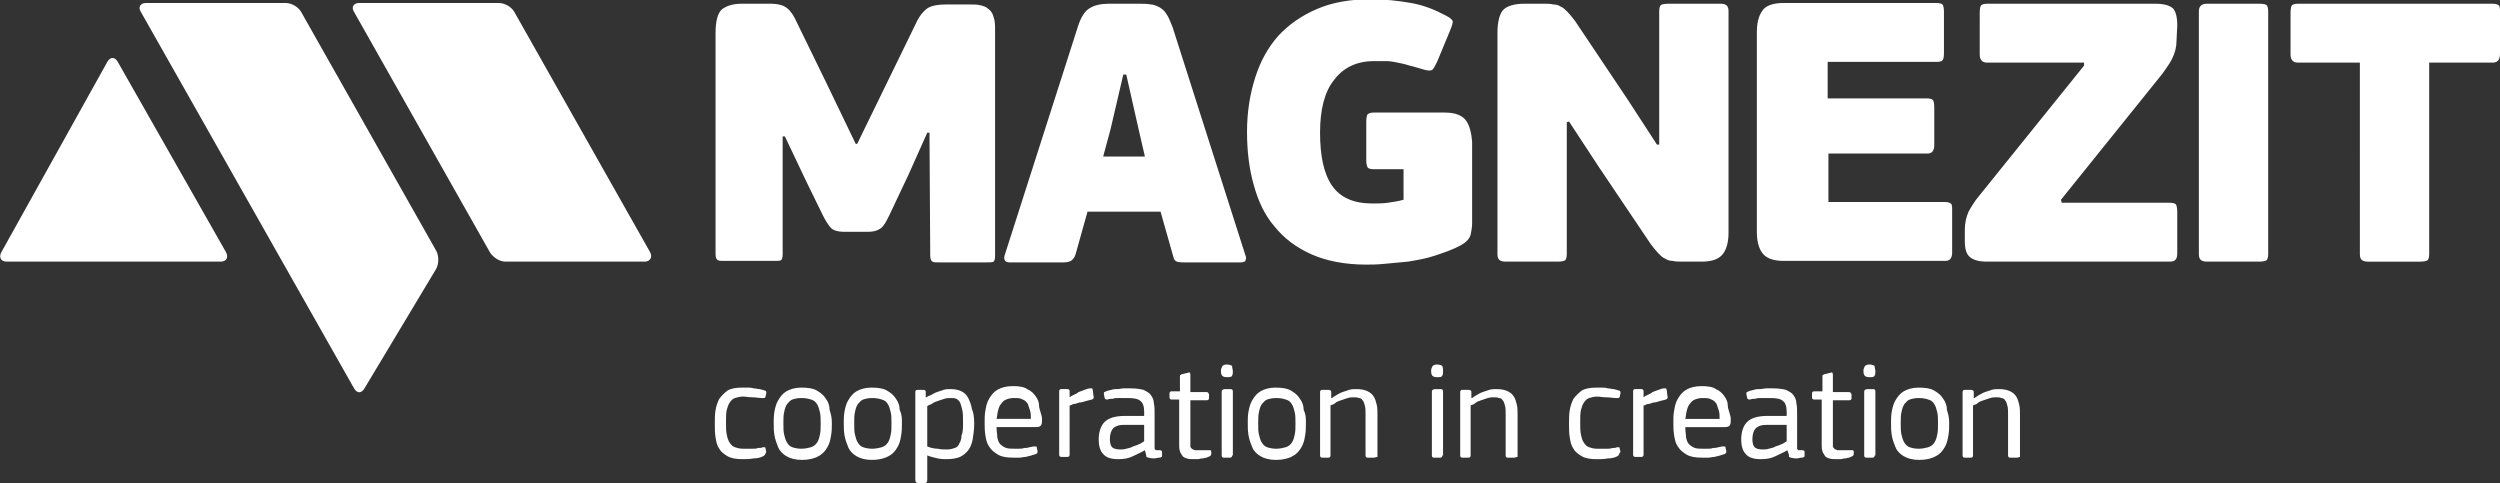 <svg xmlns="http://www.w3.org/2000/svg" viewBox="0 0 335.4 64.8"><rect x="0" y="0" width="335.4" height="64.8" fill="#333333" stroke="none"/><path fill="#FFF" d="M102.4 61.2c-.4.2-.8.3-1.3.3-.5.1-1 .1-1.5.1-.8 0-1.5-.1-2-.4s-.9-.6-1.1-1c-.3-.4-.4-.9-.5-1.5-.1-.6-.1-1.2-.1-1.9 0-.6 0-1.2.1-1.8.1-.6.3-1.1.5-1.5.3-.4.7-.8 1.1-1.1.5-.3 1.2-.4 2-.4h.7c.3 0 .5 0 .8.1.3 0 .5.1.8.1.3.1.5.1.7.2.1 0 .2.1.2.2v.2l-.1.4c0 .1-.1.2-.2.2h-.3c-.4 0-.8-.1-1.3-.1s-.9-.1-1.2-.1c-.4 0-.8.1-1.1.2-.3.1-.5.3-.7.6-.2.3-.3.6-.4 1-.1.4-.1 1-.1 1.6 0 .7 0 1.3.1 1.7.1.5.2.8.4 1.1.2.3.4.5.7.6.3.1.6.2 1.1.2h1.3c.2 0 .5 0 .7-.1.2 0 .5 0 .6-.1h.3c.1 0 .1.1.1.2l.1.4c-.1.3-.2.5-.4.6m9.2-4.5c0 .6 0 1.1-.1 1.7-.1.6-.2 1.1-.5 1.6s-.6.9-1.2 1.2c-.5.3-1.3.5-2.2.5-.9 0-1.6-.2-2.1-.5s-.9-.7-1.1-1.2c-.2-.5-.4-1-.5-1.6-.1-.6-.1-1.1-.1-1.7 0-.5 0-.9.1-1.5.1-.5.2-1 .5-1.5s.6-.9 1.1-1.2c.5-.3 1.2-.5 2-.5.9 0 1.6.1 2.1.4.5.3.9.6 1.2 1.1.3.4.5.9.5 1.5.2.6.3 1.1.3 1.7m-1.5.1c0-.6 0-1.1-.1-1.5-.1-.4-.2-.8-.4-1.1-.2-.3-.4-.5-.8-.6-.3-.1-.7-.2-1.3-.2-.5 0-.9.1-1.2.2-.3.1-.5.4-.7.6-.2.3-.3.6-.4 1.1-.1.4-.1.9-.1 1.5s0 1.1.1 1.5c.1.4.2.8.4 1.1.2.3.4.5.7.6.3.1.7.2 1.2.2s.9-.1 1.3-.2c.3-.1.6-.3.8-.6.2-.3.3-.6.4-1.1.1-.4.1-.9.1-1.5m10.9-.1c0 .6 0 1.1-.1 1.7-.1.6-.2 1.1-.5 1.6s-.6.9-1.2 1.2c-.5.3-1.3.5-2.2.5-.9 0-1.6-.2-2.1-.5s-.9-.7-1.1-1.2c-.2-.5-.4-1-.5-1.6-.1-.6-.1-1.1-.1-1.7 0-.5 0-.9.1-1.5.1-.5.2-1 .5-1.5s.6-.9 1.1-1.2c.5-.3 1.2-.5 2-.5.9 0 1.6.1 2.1.4.5.3.9.6 1.2 1.1.3.4.5.9.5 1.5.3.6.3 1.1.3 1.7m-1.4.1c0-.6 0-1.1-.1-1.5-.1-.4-.2-.8-.4-1.1-.2-.3-.4-.5-.8-.6-.3-.1-.7-.2-1.3-.2-.5 0-.9.1-1.2.2-.3.1-.5.4-.7.6-.2.3-.3.6-.4 1.1-.1.4-.1.9-.1 1.5s0 1.1.1 1.5c.1.4.2.8.4 1.1.2.3.4.5.7.6.3.1.7.2 1.2.2s.9-.1 1.3-.2c.3-.1.6-.3.8-.6.2-.3.3-.6.4-1.1.1-.4.1-.9.1-1.5m11.1 0c0 .8-.1 1.5-.2 2.1-.1.6-.3 1.1-.6 1.5-.3.4-.7.7-1.1.9-.5.2-1.1.3-1.8.3-.4 0-.7 0-1.2-.1-.4-.1-.9-.2-1.4-.4v3.3c0 .1 0 .2-.1.3 0 .1-.1.1-.3.1h-.8c-.1 0-.2 0-.3-.1 0 0-.1-.1-.1-.3V52.6c0-.2.1-.3.3-.3h.8c.2 0 .3.1.3.3v.7h.1c.1-.1.3-.2.6-.3.2-.1.5-.3.8-.4l.9-.3c.3-.1.6-.1.9-.1.6 0 1.1.1 1.5.3.4.2.7.5.9.9.2.4.4.9.5 1.5.2.4.3 1.1.3 1.9m-1.5-.1c0-.7 0-1.3-.1-1.7-.1-.4-.2-.8-.3-1-.1-.2-.3-.4-.5-.5-.2-.1-.5-.1-.8-.1-.2 0-.5 0-.8.1l-.9.3c-.3.1-.6.2-.8.4-.3.1-.5.2-.6.3v5.4c.5.2 1 .3 1.4.3.4.1.9.1 1.3.1s.7-.1 1-.2c.3-.1.5-.3.6-.6.2-.3.3-.7.3-1.1.2-.4.2-1 .2-1.7m10.6-.5c0 .3 0 .6-.1.8-.1.2-.3.3-.7.3h-5.3c0 .6.1 1 .1 1.4.1.4.2.7.4.9.2.2.5.4.8.5.3.1.7.1 1.1.1h.6c.2 0 .5 0 .7-.1.2 0 .5 0 .7-.1.2 0 .4-.1.6-.1h.3c.1 0 .1.1.1.2l.1.4c0 .2 0 .3-.2.4-.2.1-.4.1-.6.2-.3.1-.5.1-.8.2-.3 0-.6.1-.8.1h-.8c-.9 0-1.6-.1-2.1-.4-.5-.3-.9-.6-1.2-1.1-.3-.4-.4-.9-.5-1.5-.1-.6-.1-1.2-.1-1.8 0-.5 0-1 .1-1.5.1-.6.2-1.1.5-1.6s.6-.9 1.1-1.2c.5-.3 1.2-.5 2.1-.5.8 0 1.5.1 1.9.4.5.2.9.6 1.1.9.3.4.5.8.5 1.3s.4 1.3.4 1.8m-1.5-.1c0-.3 0-.7-.1-1l-.3-.9c-.2-.3-.4-.5-.7-.6-.3-.2-.7-.2-1.2-.2-.4 0-.8.1-1 .2-.3.1-.5.3-.7.6-.2.2-.3.5-.4.9-.1.3-.1.7-.2 1.1h4.6zm8.2-2.5c-.3.1-.5.1-.8.2-.3.1-.6.2-.9.2-.3.1-.5.2-.8.2-.2.1-.4.2-.5.2V61c0 .2-.1.3-.3.3h-.8c-.2 0-.3-.1-.3-.3v-8.5c0-.2.1-.3.3-.3h.8c.2 0 .3.1.3.3v.8c.1-.1.3-.2.5-.3.2-.1.5-.2.7-.4.3-.1.5-.2.8-.3.3-.1.5-.2.8-.2h.2s.1.1.1.2l.1.8c.1.3 0 .4-.2.5m7.1 6.8c-.5.3-1 .5-1.6.8-.6.3-1.2.4-2 .4-.9 0-1.6-.2-2-.7-.4-.4-.6-1.1-.6-1.9 0-1.1.3-1.9.8-2.4s1.4-.8 2.7-.8h2.6v-.6c0-.7-.2-1.2-.5-1.4-.3-.3-.9-.4-1.7-.4H150c-.2 0-.5 0-.7.1-.2 0-.5 0-.7.1-.2 0-.3 0-.4-.2l-.1-.5v-.2c0-.1.1-.1.3-.2.2-.1.4-.1.7-.2.3-.1.5-.1.8-.1.3 0 .6-.1.9-.1h.8c.8 0 1.4.1 1.8.2.4.2.8.4 1 .7.2.3.4.6.4 1.1.1.4.1.9.1 1.4v4.6c0 .1 0 .2.1.2 0 .1.1.1.2.1h.4c.2 0 .3.1.3.2v.5c0 .1 0 .2-.1.2-.1.1-.1.1-.3.1-.2 0-.4.1-.7.1-.4 0-.8-.1-1-.2 0-.2-.1-.5-.2-.9m0-3.4h-2.8c-.6 0-1 .1-1.4.4-.3.3-.5.8-.5 1.5 0 .5.1.9.3 1.1.2.2.6.3 1.1.3.2 0 .5 0 .8-.1.3-.1.6-.1.9-.3.3-.1.6-.2.8-.3.3-.1.5-.3.7-.4V57zm8.9 3.8c0 .2 0 .3-.2.4-.1.1-.3.1-.4.2-.2 0-.4.1-.6.1-.2 0-.4.1-.6.1h-.5c-.4 0-.7 0-1-.1-.3-.1-.5-.2-.6-.4-.1-.2-.3-.4-.3-.6-.1-.2-.1-.5-.1-.8v-6.1h-1c-.2 0-.3-.1-.3-.3v-.5c0-.2.1-.3.3-.3h1.1v-2c0-.1 0-.2.1-.2.1-.1.1-.1.2-.1l.8-.2c.2-.1.3 0 .3.3v2.3h2.1c.1 0 .2 0 .3.1 0 .1.1.1.1.2v.5c0 .1 0 .2-.1.2 0 .1-.1.1-.3.1h-2.1v6.2c0 .1.1.2.2.3.1.1.2.1.4.2h2.1s.1.1.1.2m2.9-10.8c0 .2 0 .4-.1.6-.1.2-.3.2-.7.2-.4 0-.6-.1-.7-.3-.1-.2-.1-.4-.1-.6 0-.2.1-.4.2-.6.1-.1.3-.2.6-.2s.6.1.7.2c0 .3.1.5.1.7m-.1 11.3c0 .2-.1.3-.3.3h-.8c-.2 0-.3-.1-.3-.3v-8.5c0-.1 0-.2.1-.3.1 0 .1-.1.3-.1h.8c.2 0 .3.1.3.3v8.6zm9.9-4.4c0 .6 0 1.1-.1 1.7-.1.6-.2 1.1-.5 1.6s-.6.9-1.2 1.2c-.5.3-1.3.5-2.2.5-.9 0-1.6-.2-2.1-.5s-.9-.7-1.1-1.2c-.2-.5-.4-1-.5-1.6-.1-.6-.1-1.1-.1-1.7 0-.5 0-.9.1-1.5.1-.5.2-1 .5-1.5s.6-.9 1.1-1.2c.5-.3 1.2-.5 2-.5.9 0 1.6.1 2.1.4.5.3.9.6 1.2 1.1.3.4.5.9.5 1.5.3.6.3 1.1.3 1.7m-1.4.1c0-.6 0-1.1-.1-1.5-.1-.4-.2-.8-.4-1.1-.2-.3-.4-.5-.8-.6-.3-.1-.7-.2-1.3-.2-.5 0-.9.1-1.2.2-.3.1-.5.4-.7.6-.2.3-.3.6-.4 1.1-.1.4-.1.9-.1 1.5s0 1.1.1 1.5c.1.4.2.8.4 1.1.2.3.4.5.7.6.3.1.7.2 1.2.2s.9-.1 1.3-.2c.3-.1.6-.3.8-.6.2-.3.3-.6.4-1.1.1-.4.1-.9.1-1.5m10.5 4.6h-.8c-.2 0-.3-.1-.3-.3v-5.6c0-.4 0-.8-.1-1.1-.1-.3-.1-.5-.3-.7-.1-.2-.3-.3-.5-.3-.2-.1-.4-.1-.7-.1-.2 0-.5 0-.8.1l-.9.3c-.3.1-.6.2-.8.4s-.5.2-.6.3v6.7c0 .2-.1.3-.3.3h-.8c-.2 0-.3-.1-.3-.3v-8.5c0-.2.1-.3.3-.3h.8c.1 0 .2 0 .3.1.1 0 .1.1.1.3v.7h.1c.1-.1.3-.2.6-.4.2-.1.5-.3.8-.4l.9-.3c.3-.1.7-.1 1-.1.6 0 1.1.1 1.5.3.4.2.6.4.8.7.2.3.3.7.4 1.1.1.4.1.9.1 1.4v5.6c-.2 0-.3.1-.5.1m9.3-11.6c0 .2 0 .4-.1.6-.1.2-.3.2-.7.2-.4 0-.6-.1-.7-.3-.1-.2-.1-.4-.1-.6 0-.2.1-.4.2-.6.1-.1.3-.2.6-.2s.6.1.7.2c.1.3.1.5.1.7m-.1 11.3c0 .2-.1.3-.3.3h-.8c-.2 0-.3-.1-.3-.3v-8.5c0-.1 0-.2.1-.3.1 0 .1-.1.3-.1h.8c.2 0 .3.1.3.3v8.6zm9.6.3h-.8c-.2 0-.3-.1-.3-.3v-5.6c0-.4 0-.8-.1-1.1-.1-.3-.1-.5-.3-.7-.1-.2-.3-.3-.5-.3-.2-.1-.4-.1-.7-.1-.2 0-.5 0-.8.1l-.9.3c-.3.1-.6.2-.8.4s-.5.2-.6.3v6.7c0 .2-.1.3-.3.3h-.8c-.2 0-.3-.1-.3-.3v-8.5c0-.2.1-.3.3-.3h.8c.1 0 .2 0 .3.1.1 0 .1.1.1.3v.7h.1c.1-.1.3-.2.6-.4.2-.1.5-.3.8-.4l.9-.3c.3-.1.7-.1 1-.1.6 0 1.1.1 1.5.3.4.2.6.4.8.7.2.3.3.7.4 1.1.1.4.1.9.1 1.4v5.6c-.2 0-.3.1-.5.1m13.9-.2c-.4.2-.8.3-1.3.3-.5.1-1 .1-1.5.1-.8 0-1.5-.1-2-.4s-.9-.6-1.1-1c-.3-.4-.4-.9-.5-1.5-.1-.6-.1-1.2-.1-1.9 0-.6 0-1.2.1-1.8.1-.6.3-1.1.5-1.5.3-.4.7-.8 1.1-1.1.5-.3 1.2-.4 2-.4h.7c.3 0 .5 0 .8.1.3 0 .5.1.8.1.3.1.5.1.7.2.1 0 .2.1.2.2v.2l-.1.4c0 .1-.1.2-.2.2h-.3c-.4 0-.8-.1-1.3-.1s-.9-.1-1.2-.1c-.4 0-.8.1-1.1.2-.3.1-.5.3-.7.6-.2.3-.3.6-.4 1-.1.4-.1 1-.1 1.6 0 .7 0 1.3.1 1.7.1.5.2.8.4 1.1.2.3.4.5.7.6.3.1.6.2 1.1.2h1.3c.2 0 .5 0 .7-.1.2 0 .5 0 .6-.1h.3c.1 0 .1.1.1.2l.1.4c-.2.3-.2.5-.4.6m6.5-7.6c-.3.1-.5.1-.8.2-.3.1-.6.2-.9.2-.3.1-.5.2-.8.2-.2.1-.4.2-.5.2V61c0 .2-.1.3-.3.3h-.8c-.2 0-.3-.1-.3-.3v-8.5c0-.2.1-.3.3-.3h.8c.2 0 .3.1.3.3v.8c.1-.1.3-.2.5-.3.2-.1.5-.2.7-.4.3-.1.5-.2.8-.3.3-.1.5-.2.8-.2h.2s.1.1.1.2l.1.8c.1.3 0 .4-.2.5m8.7 2.6c0 .3 0 .6-.1.8-.1.2-.3.3-.7.3h-5.3c0 .6.1 1 .1 1.4.1.4.2.7.4.9.2.2.5.4.8.5.3.1.7.1 1.1.1h.6c.2 0 .5 0 .7-.1.2 0 .5 0 .7-.1.2 0 .4-.1.6-.1h.3c.1 0 .1.1.1.2l.1.4c0 .2 0 .3-.2.4-.2.1-.4.1-.6.2-.3.1-.5.1-.8.2-.3 0-.6.1-.8.1h-.8c-.9 0-1.6-.1-2.1-.4-.5-.3-.9-.6-1.2-1.1-.3-.4-.4-.9-.5-1.5-.1-.6-.1-1.2-.1-1.8 0-.5 0-1 .1-1.5.1-.6.2-1.1.5-1.6s.6-.9 1.1-1.2c.5-.3 1.2-.5 2.1-.5.8 0 1.5.1 1.9.4.5.2.9.6 1.1.9.3.4.5.8.5 1.3s.4 1.3.4 1.8m-1.5-.1c0-.3 0-.7-.1-1l-.3-.9c-.2-.3-.4-.5-.7-.6-.3-.2-.7-.2-1.2-.2-.4 0-.8.1-1 .2-.3.1-.5.3-.7.6-.2.2-.3.5-.4.9-.1.3-.1.7-.2 1.1h4.6zm9.1 4.3c-.5.3-1 .5-1.6.8-.6.3-1.2.4-2 .4-.9 0-1.6-.2-2-.7-.4-.4-.6-1.1-.6-1.9 0-1.1.3-1.9.8-2.4s1.4-.8 2.7-.8h2.6v-.6c0-.7-.2-1.2-.5-1.4-.3-.3-.9-.4-1.7-.4h-1.3c-.2 0-.5 0-.7.1-.2 0-.5 0-.7.1-.2 0-.3 0-.4-.2l-.1-.5v-.2c0-.1.1-.1.3-.2.2-.1.4-.1.7-.2.3-.1.5-.1.8-.1.3 0 .6-.1.9-.1h.8c.8 0 1.4.1 1.8.2.4.2.8.4 1 .7.2.3.4.6.4 1.1.1.4.1.9.1 1.4v4.6c0 .1 0 .2.1.2 0 .1.1.1.2.1h.4c.2 0 .3.1.3.2v.5c0 .1 0 .2-.1.2-.1.1-.1.1-.3.1-.2 0-.4.1-.7.1-.4 0-.8-.1-1-.2.1-.2-.1-.5-.2-.9m0-3.4H237c-.6 0-1 .1-1.4.4-.3.3-.5.8-.5 1.5 0 .5.1.9.3 1.1.2.2.6.3 1.1.3.2 0 .5 0 .8-.1.3-.1.6-.1.9-.3.3-.1.6-.2.8-.3.3-.1.5-.3.7-.4V57zm8.9 3.8c0 .2 0 .3-.2.4-.1.1-.3.1-.4.2-.2 0-.4.1-.6.1-.2 0-.4.1-.6.1h-.5c-.4 0-.7 0-1-.1-.3-.1-.5-.2-.6-.4-.1-.2-.3-.4-.3-.6-.1-.2-.1-.5-.1-.8v-6.1h-1c-.2 0-.3-.1-.3-.3v-.5c0-.2.1-.3.3-.3h1.1v-2c0-.1 0-.2.1-.2.1-.1.1-.1.2-.1l.8-.2c.2-.1.3 0 .3.3v2.3h2.1c.1 0 .2 0 .3.1 0 .1.1.1.1.2v.5c0 .1 0 .2-.1.2 0 .1-.1.1-.3.1h-2.1v6.2c0 .1.1.2.2.3.1.1.2.1.4.2h2.1s.1.1.1.2m2.9-10.8c0 .2 0 .4-.1.6-.1.2-.3.2-.7.2-.4 0-.6-.1-.7-.3-.1-.2-.1-.4-.1-.6 0-.2.1-.4.2-.6.1-.1.3-.2.6-.2s.6.1.7.2c0 .3.1.5.1.7m-.1 11.3c0 .2-.1.3-.3.3h-.8c-.2 0-.3-.1-.3-.3v-8.5c0-.1 0-.2.1-.3.1 0 .1-.1.3-.1h.8c.2 0 .3.1.3.3v8.6zm10-4.4c0 .6 0 1.1-.1 1.7-.1.6-.2 1.1-.5 1.6s-.6.9-1.2 1.2c-.5.3-1.3.5-2.2.5-.9 0-1.6-.2-2.1-.5s-.9-.7-1.1-1.2c-.2-.5-.4-1-.5-1.6-.1-.6-.1-1.1-.1-1.7 0-.5 0-.9.1-1.5.1-.5.2-1 .5-1.5s.6-.9 1.1-1.2c.5-.3 1.2-.5 2-.5.9 0 1.6.1 2.1.4.5.3.9.6 1.2 1.1.3.4.5.9.5 1.5.2.6.3 1.1.3 1.7m-1.5.1c0-.6 0-1.1-.1-1.5-.1-.4-.2-.8-.4-1.1-.2-.3-.4-.5-.8-.6-.3-.1-.7-.2-1.3-.2-.5 0-.9.1-1.2.2-.3.1-.5.4-.7.6-.2.3-.3.6-.4 1.1-.1.4-.1.9-.1 1.5s0 1.1.1 1.5c.1.4.2.8.4 1.1.2.3.4.5.7.6.3.1.7.2 1.2.2s.9-.1 1.3-.2c.3-.1.6-.3.8-.6.2-.3.3-.6.4-1.1.1-.4.1-.9.1-1.5m10.5 4.6h-.8c-.2 0-.3-.1-.3-.3v-5.6c0-.4 0-.8-.1-1.1-.1-.3-.1-.5-.3-.7-.1-.2-.3-.3-.5-.3-.2-.1-.4-.1-.7-.1-.2 0-.5 0-.8.1l-.9.3c-.3.1-.6.2-.8.4s-.5.2-.6.3v6.7c0 .2-.1.3-.3.3h-.8c-.2 0-.3-.1-.3-.3v-8.5c0-.2.1-.3.3-.3h.8c.1 0 .2 0 .3.1.1 0 .1.1.1.3v.7h.1c.1-.1.3-.2.6-.4.2-.1.5-.3.8-.4l.9-.3c.3-.1.7-.1 1-.1.6 0 1.1.1 1.5.3.4.2.6.4.8.7.2.3.3.7.4 1.1.1.4.1.9.1 1.4v5.6c-.1 0-.2.1-.5.1"/><path fill-rule="evenodd" clip-rule="evenodd" fill="#FFF" d="M15.8 8.3c-.4-.7-1-.7-1.4 0L.2 33.8c-.4.7-.1 1.3.7 1.3h28.7c.8 0 1.1-.6.7-1.3M40.4 1.6C40 .9 39.1.4 38.3.4H19.6c-.8 0-1.1.6-.7 1.2l28.6 50.5c.4.7 1 .7 1.4 0l9.6-16c.4-.7.4-1.8 0-2.5m28.7.2L69 1.6C68.6.9 67.7.4 66.9.4H48.2c-.8 0-1.1.6-.7 1.2l18.2 32.2c.4.7 1.3 1.3 2.1 1.3h18.7c.7 0 1.1-.6.7-1.3"/><path fill="#FFF" d="M124.7 17.8h-.3l-2.5 5.6-2.6 5.5c-.4.8-.7 1.4-1.1 1.7-.4.3-.9.5-1.7.5h-3.3c-.8 0-1.4-.2-1.7-.5-.3-.3-.7-.9-1.1-1.7l-2.2-4.5-2.9-6.1h-.3v15.8c0 .5-.1.7-.2.8-.2.1-.4.1-.8.1h-6.9c-.4 0-.6 0-.8-.1-.2-.1-.3-.4-.3-.8V4.4c0-1.6.3-2.6.8-3.1.6-.5 1.5-.8 2.7-.8h3.8c1.1 0 1.8.2 2.3.6.5.4.9 1 1.3 1.9l4 8.2 3.9 8.1h.2l3.9-8 4-8.2c.4-.9.9-1.5 1.4-1.9.5-.4 1.4-.6 2.7-.6h3.1c.5 0 1 0 1.4.1.4.1.8.2 1.1.5.3.2.6.6.7 1.1.2.5.2 1.1.2 1.9v30.1c0 .5-.1.7-.2.8-.2.1-.5.1-.9.1h-6.5c-.4 0-.6 0-.8-.1-.2-.1-.3-.4-.3-.8m30.9-5.9h-9.8l-1.6 5.7c-.1.4-.3.6-.5.8-.2.2-.6.3-1.1.3h-7.3c-.3 0-.5-.1-.6-.3-.1-.2-.1-.4 0-.7l9.8-30.6c.4-1.3 1-2.2 1.6-2.5.6-.4 1.5-.6 2.6-.6h4c.6 0 1.1 0 1.6.1.4 0 .8.2 1.2.4.3.2.7.5.9.9.3.4.5 1 .8 1.7l9.8 30.7c.1.2.1.4 0 .6 0 .2-.3.3-.7.3h-7.5c-.4 0-.7 0-1-.1-.3-.1-.4-.3-.5-.7M148 21h5.6l-.9-3.9-1.6-7.1h-.4l-1.7 7.3-1 3.7zm62.2-4.6v17.7c0 .4-.1.7-.2.8-.1.1-.5.2-1 .2h-7c-.8 0-1.1-.3-1.1-1V4.4c0-1.5.3-2.6.8-3.1s1.5-.8 2.8-.8h2.6c.5 0 .9 0 1.3.1.4 0 .7.1 1 .3.3.1.6.4.9.7s.6.7 1 1.2l7.1 10.6 3.9 6h.3V1.5c0-.4.1-.7.2-.8.1-.1.5-.2 1-.2h7c.8 0 1.1.3 1.1 1v29.7c0 1.1-.2 2.1-.7 2.8-.5.7-1.4 1.1-2.9 1.1h-2.6c-.5 0-.9 0-1.3-.1-.4 0-.7-.1-1-.3-.3-.1-.6-.4-.9-.7-.3-.3-.6-.7-1-1.2l-7-10.4-4-6.1M292 5.5c0 .8-.2 1.6-.6 2.4-.4.8-.9 1.4-1.3 2l-13.6 16.9.1.4h14.5c.4 0 .7.1.8.2.1.1.2.5.2 1V34c0 .8-.3 1.1-1 1.1h-24.5c-1.1 0-1.8-.2-2.3-.6-.5-.4-.7-1.1-.7-2.2v-1.5c0-.9.2-1.7.5-2.4.4-.7.8-1.4 1.4-2.1l14.1-17.5v-.4h-13c-.7 0-1-.4-1-1.1V1.7c0-.6.1-.9.2-1s.4-.2.8-.2h22.5c1.2 0 1.9.2 2.4.6.4.4.6 1.2.6 2.3m12 31.5c-.1.1-.5.2-1 .2h-7c-.8 0-1.1-.3-1.1-1V1.5c0-.7.4-1 1.1-1h7c.6 0 .9.1 1 .2.1.1.2.4.2.8v32.6c0 .4-.1.7-.2.8m30.3-26.5h-8.5v25.7c0 .4-.1.7-.2.8-.1.1-.5.2-1 .2h-7c-.8 0-1.1-.3-1.1-1V8.4h-8.3c-.7 0-1-.4-1-1.1V1.7c0-.6.1-.9.2-1 .1-.1.4-.2.8-.2h26.1c.4 0 .7.1.8.2.2.1.2.5.2 1v5.5c0 .8-.3 1.2-1 1.2m-72.7 18.9c-.1-.1-.4-.2-.8-.2h-15.6v-6.5h13.3c.6 0 .9-.4.9-1.1v-5.1c0-.6-.1-.9-.2-1-.1-.1-.4-.2-.8-.2h-13.3V8.3h14.7c.4 0 .6-.1.7-.2.1-.1.2-.4.2-.9V1.6c0-.6-.1-.9-.2-1-.1-.1-.4-.2-.8-.2h-20.5c-1.5 0-2.5.4-2.9 1.1-.5.7-.7 1.7-.7 2.8v26.8c0 1.1.2 2.1.7 2.8.5.7 1.4 1.1 2.9 1.1H261c.6 0 .9-.4.9-1.1v-5.6c0-.6 0-.9-.2-1m-65-11.1c-.5-.7-1.4-1.1-2.9-1.1h-9.5c-.4 0-.6.1-.8.2-.1.1-.2.5-.2 1v5.3c0 .4.1.7.2.9.1.1.4.2.7.2h4.1v4.1c-.7.2-1.4.3-2.1.4-.7.1-1.4.1-2.1.1-2.5 0-4.3-.8-5.4-2.4-1.1-1.6-1.6-4-1.6-7.1 0-3.1.6-5.5 1.9-7.1 1.2-1.6 3-2.5 5.3-2.5h1.7c.5 0 1 .1 1.5.2s1 .2 1.6.4c.5.1 1.1.3 1.8.5.6.2 1 .2 1.2.1.2-.1.4-.5.7-1.1l1.7-4.1c.3-.7.4-1.1.4-1.3 0-.2-.3-.5-.9-.8-1.5-.8-3-1.4-4.7-1.7-1.7-.3-3.5-.5-5.4-.5-2.7 0-5.1.4-7.2 1.3-2.1.9-3.8 2.1-5.2 3.6-1.4 1.6-2.4 3.4-3.1 5.6-.7 2.2-1.1 4.6-1.1 7.3 0 2.6.3 5 .9 7.1.6 2.2 1.5 4.1 2.8 5.6 1.3 1.6 2.9 2.8 4.9 3.7 2 .9 4.5 1.4 7.4 1.4.6 0 1.4 0 2.4-.1s2-.2 3.2-.3c1.2-.2 2.4-.4 3.6-.8 1.2-.4 2.4-.8 3.5-1.4.7-.4 1.1-.8 1.3-1.4.1-.5.2-1 .2-1.6V19c-.1-1.1-.3-2.1-.8-2.8"/></svg>